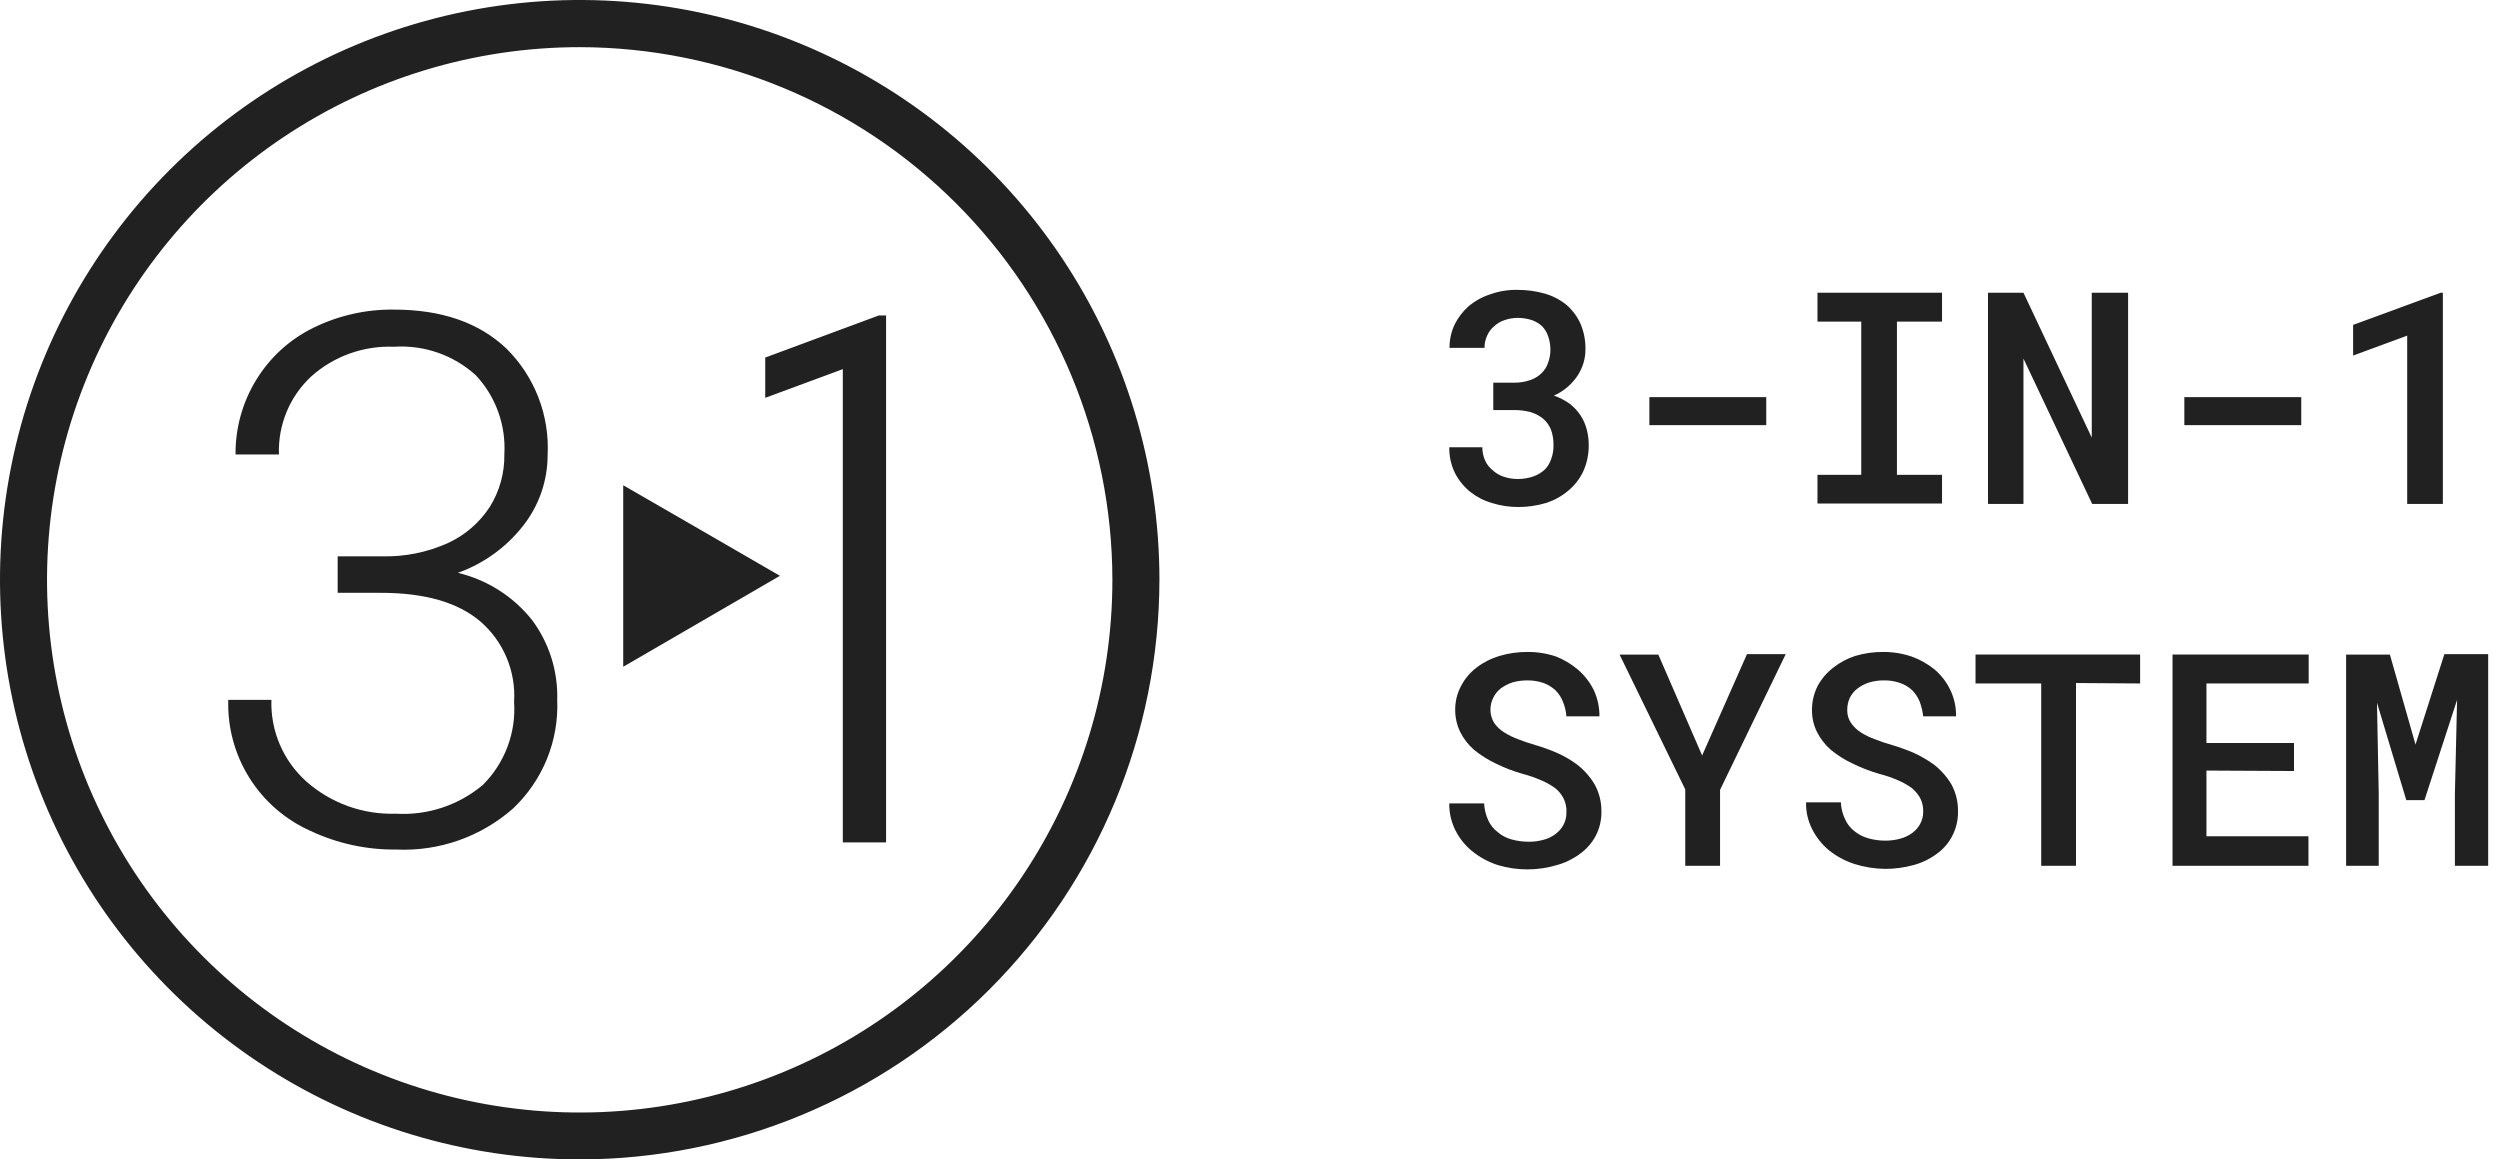 <svg width="138" height="64" viewBox="0 0 138 64" fill="none" xmlns="http://www.w3.org/2000/svg">
<path d="M32 64C25.671 64 19.483 62.123 14.221 58.606C8.958 55.09 4.857 50.092 2.435 44.244C0.013 38.397 -0.62 31.962 0.615 25.755C1.851 19.547 4.899 13.845 9.375 9.37C13.851 4.895 19.554 1.848 25.762 0.614C31.969 -0.62 38.404 0.015 44.251 2.438C50.098 4.861 55.095 8.964 58.611 14.227C62.126 19.49 64.001 25.678 64 32.007C63.989 40.49 60.613 48.622 54.614 54.62C48.615 60.617 40.483 63.99 32 64ZM32 2.603C26.184 2.603 20.5 4.328 15.664 7.559C10.829 10.79 7.06 15.382 4.834 20.755C2.609 26.128 2.027 32.04 3.161 37.744C4.296 43.447 7.096 48.687 11.208 52.799C15.32 56.911 20.56 59.712 26.264 60.846C31.967 61.981 37.88 61.398 43.252 59.173C48.625 56.947 53.218 53.178 56.448 48.343C59.679 43.508 61.404 37.823 61.404 32.007C61.392 24.212 58.291 16.74 52.779 11.228C47.267 5.716 39.795 2.615 32 2.603Z" fill="#212121"/>
<path fill-rule="evenodd" clip-rule="evenodd" d="M43.051 31.785L34.402 36.805V26.786C37.3 28.464 40.154 30.099 43.051 31.785Z" fill="#212121"/>
<path d="M18.639 30.709H21.106C22.34 30.738 23.564 30.493 24.692 29.992C25.646 29.561 26.457 28.867 27.03 27.991C27.578 27.117 27.859 26.103 27.84 25.072C27.887 24.276 27.771 23.479 27.5 22.73C27.229 21.98 26.808 21.293 26.263 20.712C25.654 20.16 24.94 19.736 24.163 19.466C23.387 19.197 22.564 19.086 21.744 19.141C20.066 19.073 18.427 19.662 17.176 20.783C16.588 21.331 16.125 21.999 15.819 22.741C15.512 23.484 15.368 24.284 15.398 25.086H13.002C12.989 23.634 13.384 22.208 14.143 20.97C14.896 19.735 15.985 18.74 17.284 18.101C18.67 17.417 20.199 17.07 21.744 17.09C24.376 17.09 26.442 17.807 27.955 19.241C28.728 20.007 29.33 20.927 29.722 21.942C30.114 22.957 30.286 24.043 30.229 25.129C30.227 26.527 29.761 27.885 28.902 28.988C27.97 30.195 26.71 31.108 25.273 31.62C26.89 32.006 28.332 32.922 29.368 34.223C30.315 35.495 30.805 37.049 30.759 38.634C30.805 39.748 30.612 40.858 30.193 41.891C29.773 42.924 29.137 43.855 28.328 44.622C26.553 46.189 24.238 47.004 21.873 46.895C20.236 46.913 18.615 46.56 17.133 45.863C15.746 45.243 14.574 44.225 13.767 42.938C12.96 41.65 12.554 40.152 12.601 38.634H14.982C14.954 39.481 15.114 40.325 15.448 41.104C15.783 41.884 16.285 42.58 16.918 43.145C18.275 44.34 20.037 44.974 21.845 44.916C23.59 45.022 25.31 44.455 26.65 43.331C27.25 42.734 27.715 42.016 28.013 41.224C28.311 40.432 28.436 39.585 28.378 38.741C28.43 37.908 28.289 37.073 27.966 36.303C27.642 35.533 27.145 34.848 26.514 34.302C25.275 33.25 23.447 32.724 21.027 32.724H18.639V30.709Z" fill="#212121"/>
<path d="M48.509 17.413L42.241 19.736V21.96L46.523 20.375V46.501H48.911V17.413H48.509Z" fill="#212121"/>
<path d="M83.565 21.124C83.874 21.13 84.18 21.081 84.471 20.979C84.708 20.902 84.924 20.769 85.1 20.593C85.259 20.438 85.379 20.247 85.45 20.037C85.537 19.805 85.582 19.559 85.583 19.312C85.583 19.061 85.543 18.812 85.462 18.575C85.394 18.362 85.278 18.168 85.124 18.007C84.959 17.857 84.766 17.742 84.556 17.668C84.306 17.588 84.045 17.548 83.783 17.547C83.536 17.548 83.291 17.589 83.058 17.668C82.842 17.737 82.644 17.852 82.478 18.007C82.31 18.147 82.178 18.325 82.091 18.526C81.991 18.738 81.941 18.969 81.946 19.203H80.013C80.01 18.761 80.105 18.323 80.291 17.922C80.481 17.537 80.743 17.192 81.064 16.907C81.419 16.608 81.83 16.383 82.272 16.242C82.749 16.072 83.253 15.991 83.758 16.001C84.269 15.998 84.778 16.067 85.269 16.206C85.71 16.331 86.122 16.545 86.477 16.835C86.808 17.125 87.072 17.484 87.251 17.886C87.438 18.337 87.529 18.823 87.516 19.312C87.516 19.557 87.479 19.802 87.408 20.037C87.332 20.284 87.222 20.52 87.081 20.738C86.927 20.965 86.745 21.172 86.538 21.354C86.309 21.552 86.053 21.715 85.776 21.837C86.091 21.946 86.389 22.1 86.659 22.296C86.889 22.476 87.09 22.692 87.251 22.937C87.405 23.174 87.519 23.436 87.589 23.71C87.662 23.99 87.699 24.278 87.698 24.568C87.703 25.067 87.6 25.562 87.396 26.018C87.203 26.428 86.922 26.791 86.574 27.081C86.218 27.382 85.808 27.612 85.366 27.758C84.864 27.909 84.343 27.987 83.819 27.987C83.327 27.989 82.838 27.916 82.369 27.77C81.93 27.646 81.519 27.436 81.161 27.154C80.809 26.87 80.521 26.516 80.315 26.114C80.098 25.671 79.991 25.182 80.001 24.689H81.825C81.823 24.934 81.873 25.177 81.97 25.402C82.061 25.614 82.202 25.8 82.381 25.945C82.555 26.108 82.76 26.231 82.985 26.308C83.242 26.397 83.511 26.442 83.783 26.441C84.066 26.442 84.347 26.397 84.616 26.308C84.848 26.231 85.062 26.108 85.245 25.945C85.417 25.782 85.546 25.579 85.619 25.353C85.715 25.103 85.761 24.836 85.752 24.568C85.759 24.271 85.71 23.976 85.607 23.698C85.508 23.464 85.355 23.257 85.16 23.094C84.955 22.934 84.721 22.816 84.471 22.743C84.175 22.668 83.871 22.631 83.565 22.635H82.429V21.124H83.565Z" fill="#212121"/>
<path d="M91.045 23.468V21.922H97.497V23.468H91.045Z" fill="#212121"/>
<path d="M107.2 16.158V17.753H104.711V26.211H107.2V27.794H100.325V26.211H102.741V17.753H100.325V16.158H107.2Z" fill="#212121"/>
<path d="M115.489 27.818L111.695 19.795V27.818H109.737V16.158H111.695L115.465 24.157V16.158H117.471V27.818H115.489Z" fill="#212121"/>
<path d="M120.576 23.468V21.922H127.029V23.468H120.576Z" fill="#212121"/>
<path d="M132.877 27.818V18.526L129.892 19.626V17.934L134.726 16.158H134.846V27.818H132.877Z" fill="#212121"/>
<path d="M86.296 44.047C86.181 43.83 86.02 43.64 85.825 43.491C85.588 43.321 85.332 43.179 85.063 43.068C84.751 42.93 84.427 42.817 84.097 42.73C83.572 42.585 83.062 42.391 82.574 42.15C82.142 41.946 81.736 41.691 81.366 41.389C81.052 41.114 80.793 40.782 80.605 40.41C80.423 40.033 80.328 39.62 80.327 39.202C80.32 38.734 80.432 38.273 80.653 37.861C80.86 37.462 81.153 37.116 81.511 36.846C81.891 36.556 82.321 36.339 82.779 36.205C83.278 36.058 83.795 35.984 84.314 35.988C84.852 35.983 85.387 36.069 85.897 36.241C86.337 36.416 86.745 36.661 87.105 36.966C87.467 37.28 87.762 37.662 87.975 38.09C88.187 38.544 88.294 39.039 88.29 39.54H86.465C86.445 39.261 86.38 38.988 86.272 38.73C86.18 38.495 86.04 38.281 85.861 38.102C85.671 37.928 85.45 37.792 85.208 37.703C84.921 37.603 84.618 37.554 84.314 37.558C84.036 37.556 83.76 37.592 83.492 37.667C83.264 37.743 83.048 37.853 82.852 37.993C82.673 38.132 82.528 38.309 82.429 38.513C82.321 38.726 82.267 38.963 82.272 39.202C82.276 39.45 82.347 39.692 82.477 39.903C82.622 40.111 82.807 40.288 83.021 40.422C83.269 40.577 83.532 40.707 83.807 40.809C84.109 40.93 84.411 41.026 84.737 41.123C85.148 41.243 85.552 41.388 85.945 41.558C86.329 41.728 86.694 41.939 87.033 42.186C87.431 42.49 87.767 42.868 88.024 43.298C88.274 43.753 88.403 44.265 88.398 44.784C88.408 45.264 88.296 45.738 88.072 46.162C87.859 46.549 87.562 46.883 87.202 47.14C86.817 47.424 86.383 47.633 85.921 47.757C84.868 48.069 83.748 48.069 82.695 47.757C82.166 47.588 81.675 47.322 81.245 46.971C80.868 46.659 80.559 46.272 80.339 45.835C80.108 45.374 79.992 44.864 80 44.349H81.922C81.939 44.671 82.017 44.987 82.151 45.28C82.269 45.536 82.447 45.76 82.671 45.932C82.888 46.118 83.144 46.255 83.42 46.331C83.734 46.421 84.06 46.465 84.387 46.464C84.664 46.466 84.941 46.429 85.208 46.355C85.445 46.295 85.666 46.188 85.861 46.041C86.039 45.909 86.188 45.74 86.296 45.545C86.41 45.338 86.468 45.105 86.465 44.869C86.486 44.584 86.427 44.3 86.296 44.047Z" fill="#212121"/>
<path d="M96.434 36.108H98.572L94.947 43.6V47.793H93.026V43.576L89.401 36.133H91.54L93.957 41.703L96.434 36.108Z" fill="#212121"/>
<path d="M105.991 44.047C105.868 43.835 105.709 43.647 105.52 43.491C105.283 43.321 105.028 43.179 104.759 43.068C104.443 42.928 104.115 42.815 103.78 42.73C103.26 42.583 102.755 42.389 102.27 42.15C101.836 41.949 101.43 41.693 101.061 41.389C100.747 41.114 100.489 40.782 100.3 40.41C100.114 40.035 100.018 39.621 100.022 39.202C100.017 38.736 100.125 38.276 100.336 37.861C100.551 37.465 100.848 37.119 101.206 36.846C101.568 36.563 101.977 36.346 102.415 36.205C102.909 36.059 103.422 35.985 103.937 35.988C104.475 35.983 105.01 36.069 105.52 36.241C105.986 36.407 106.419 36.652 106.801 36.966C107.163 37.276 107.455 37.659 107.659 38.09C107.876 38.542 107.984 39.039 107.973 39.54H106.16C106.129 39.263 106.064 38.992 105.967 38.73C105.871 38.497 105.731 38.284 105.556 38.102C105.364 37.925 105.138 37.789 104.892 37.703C104.605 37.602 104.302 37.552 103.998 37.558C103.724 37.556 103.451 37.592 103.188 37.667C102.959 37.741 102.742 37.851 102.548 37.993C102.365 38.131 102.216 38.309 102.113 38.513C102.014 38.729 101.964 38.964 101.968 39.202C101.962 39.451 102.034 39.696 102.173 39.903C102.316 40.108 102.496 40.284 102.705 40.422C102.956 40.58 103.223 40.709 103.502 40.809C103.807 40.93 104.117 41.035 104.433 41.123C104.843 41.245 105.247 41.39 105.641 41.558C106.022 41.734 106.386 41.944 106.728 42.186C107.126 42.49 107.463 42.868 107.719 43.298C107.966 43.754 108.091 44.266 108.082 44.784C108.092 45.264 107.979 45.738 107.755 46.162C107.551 46.551 107.257 46.887 106.898 47.14C106.51 47.426 106.071 47.636 105.605 47.757C105.105 47.894 104.589 47.963 104.07 47.962C103.496 47.957 102.926 47.868 102.378 47.696C101.85 47.528 101.358 47.261 100.928 46.911C100.558 46.595 100.254 46.209 100.034 45.775C99.798 45.316 99.682 44.805 99.696 44.289H101.617C101.629 44.611 101.707 44.928 101.847 45.219C101.96 45.475 102.134 45.699 102.354 45.872C102.578 46.056 102.837 46.192 103.116 46.27C103.426 46.36 103.747 46.405 104.07 46.403C104.348 46.405 104.624 46.369 104.892 46.295C105.131 46.232 105.356 46.126 105.556 45.98C105.735 45.848 105.883 45.679 105.991 45.485C106.105 45.278 106.164 45.045 106.16 44.808C106.171 44.544 106.112 44.282 105.991 44.047Z" fill="#212121"/>
<path d="M114.595 37.703V47.792H112.674V37.727H109.049V36.132H118.135V37.727L114.595 37.703Z" fill="#212121"/>
<path d="M121.796 42.536V46.161H127.427V47.792H119.923V36.132H127.439V37.727H121.796V41.014H126.629V42.56L121.796 42.536Z" fill="#212121"/>
<path d="M133.336 41.099L134.93 36.108H137.347V47.793H135.51V43.842L135.631 38.634L133.831 44.168H132.828L131.209 38.791L131.306 43.805V47.793H129.505V36.133H131.922L133.336 41.099Z" fill="#212121"/>
</svg>
